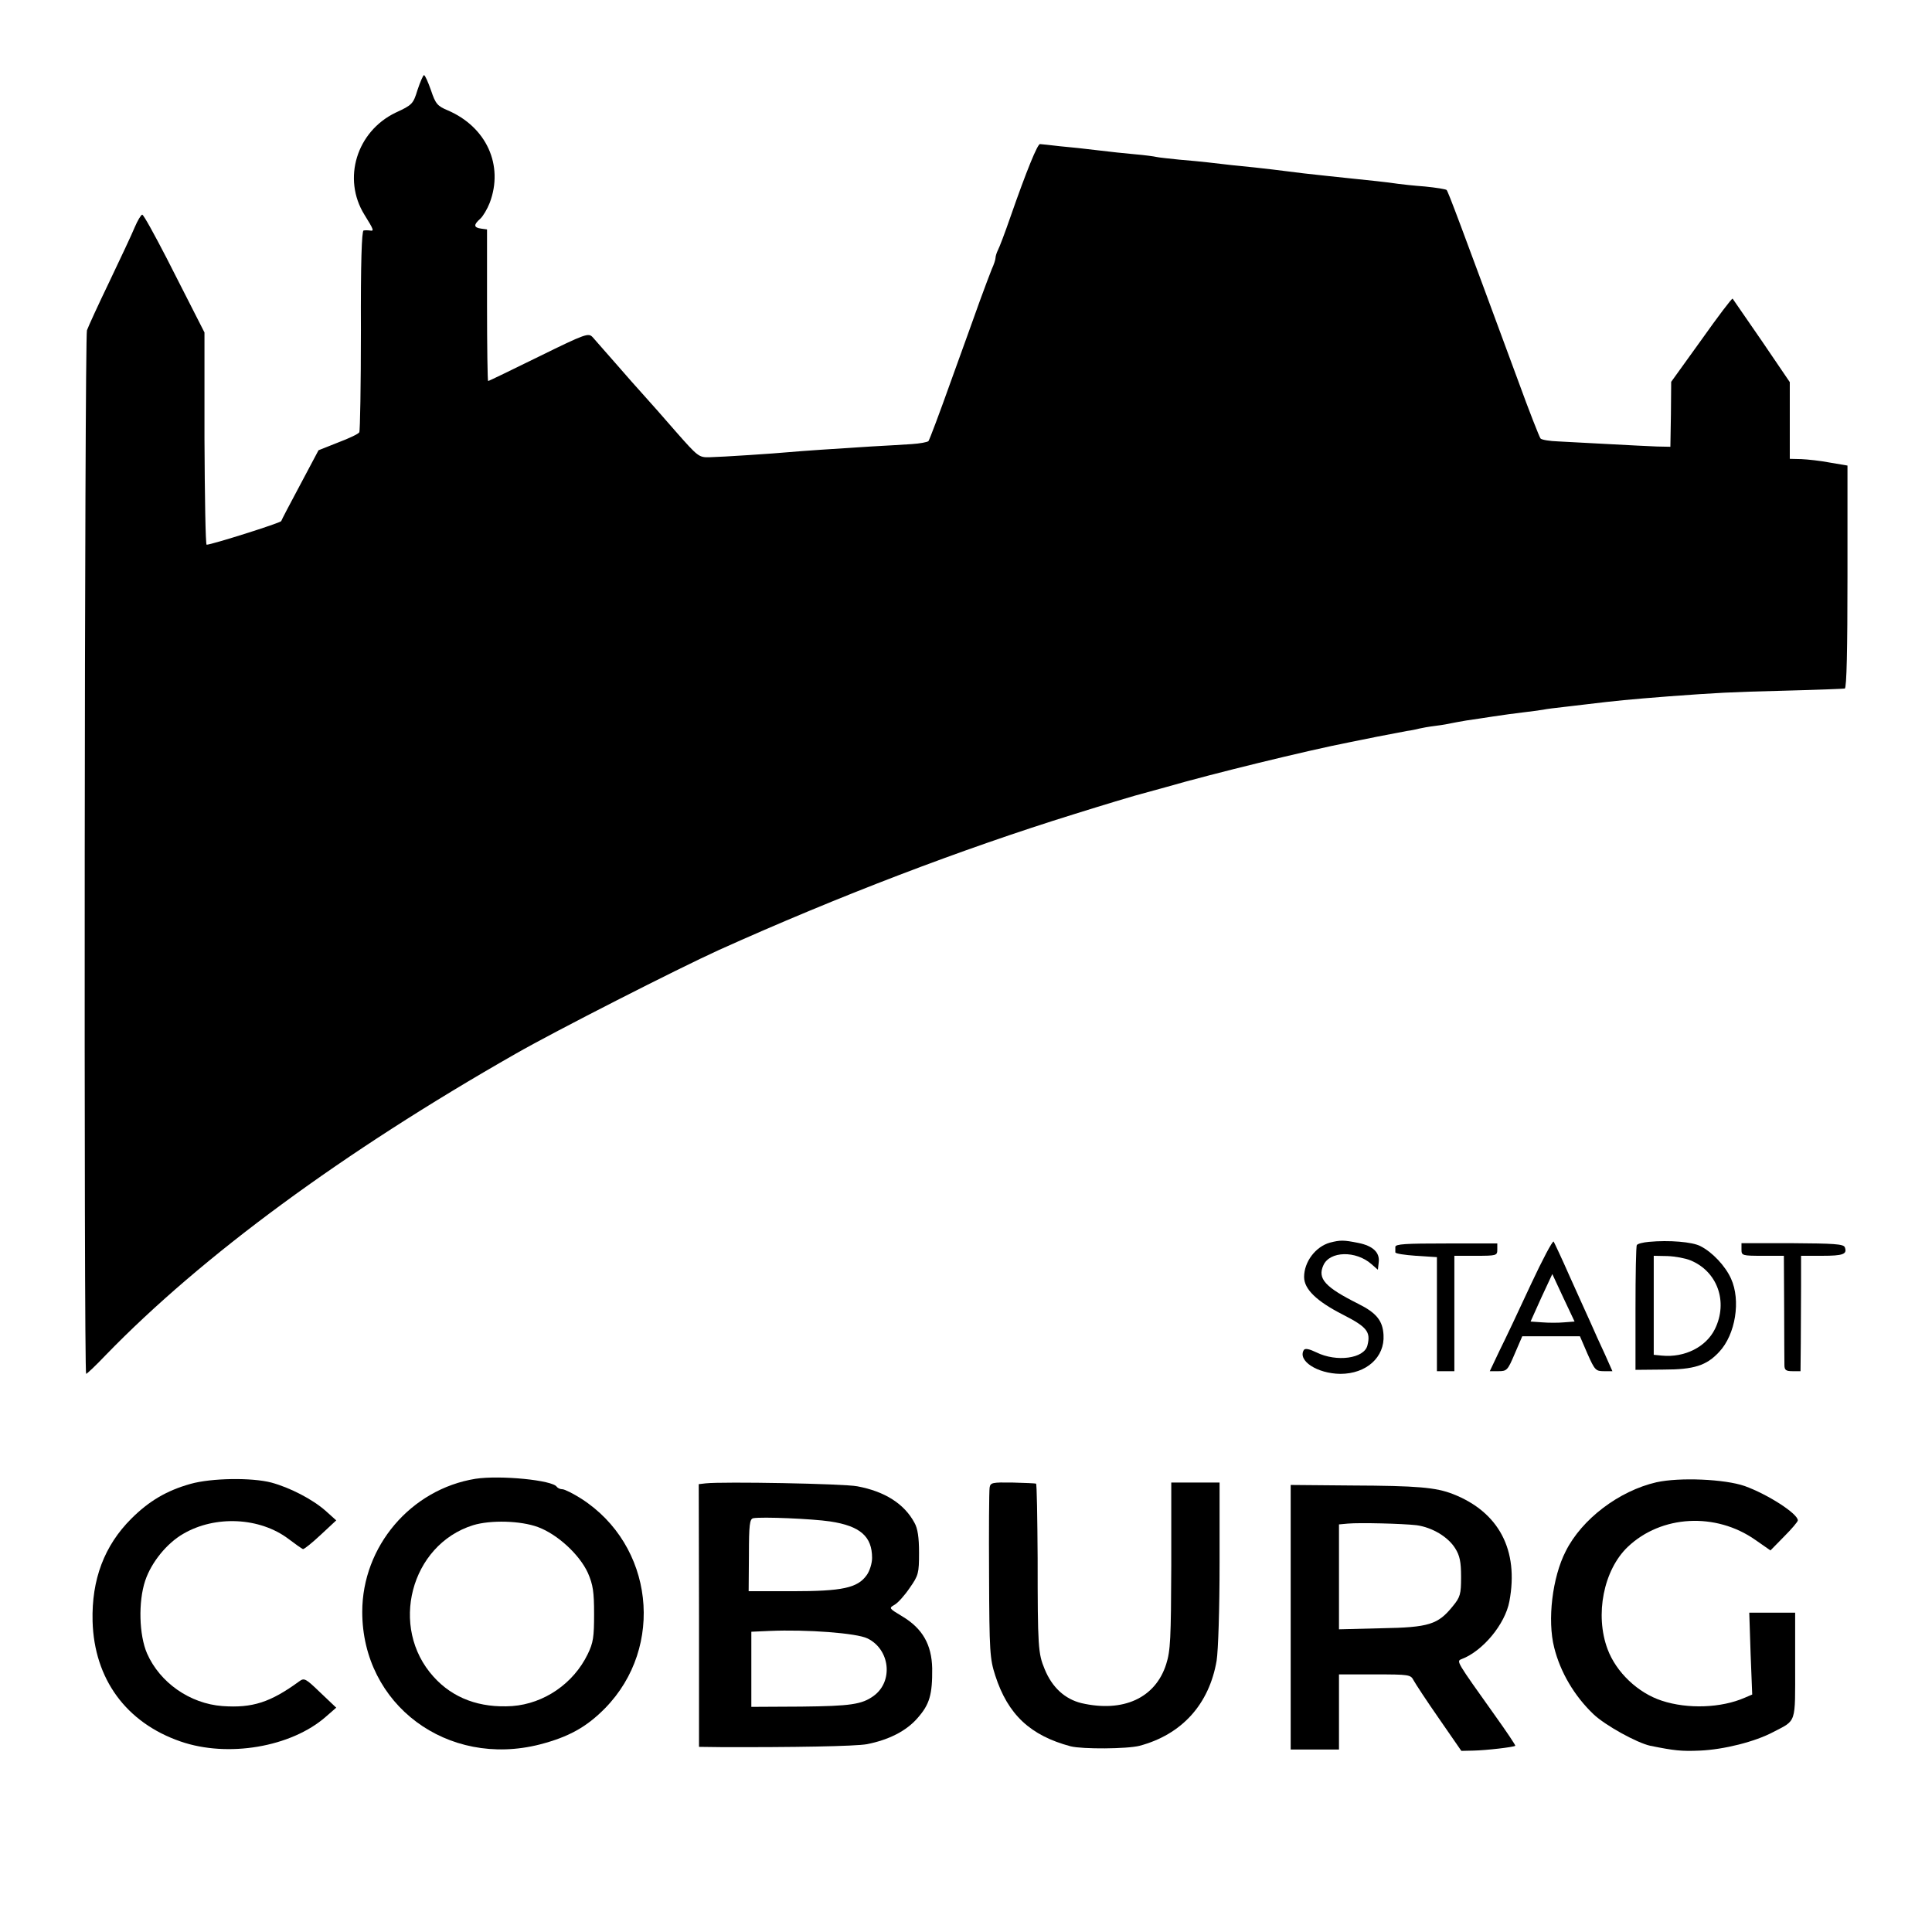 <?xml version="1.0" standalone="no"?>
<!DOCTYPE svg PUBLIC "-//W3C//DTD SVG 20010904//EN"
 "http://www.w3.org/TR/2001/REC-SVG-20010904/DTD/svg10.dtd">
<svg version="1.0" xmlns="http://www.w3.org/2000/svg"
 width="700pt" height="700pt" viewBox="0 10 700 720"
 preserveAspectRatio="xMidYMid meet">
<g transform="translate(0,700) scale(0.1,-0.1)"
fill="#000000" stroke="none">
<path d="M1456 6565 c-16 -52 -19 -56 -82 -85 -145 -70 -199 -246 -116 -380
36 -58 37 -62 20 -59 -7 1 -18 1 -23 0 -7 -1 -11 -122 -10 -372 0 -204 -3
-375 -6 -380 -3 -6 -39 -23 -79 -38 l-73 -29 -68 -128 c-38 -71 -70 -132 -71
-136 -3 -7 -260 -88 -278 -88 -4 0 -7 178 -8 396 l0 395 -29 57 c-16 31 -66
130 -112 220 -46 89 -86 162 -91 162 -4 0 -17 -21 -28 -47 -11 -27 -54 -118
-95 -204 -41 -85 -78 -166 -83 -180 -9 -27 -12 -3889 -3 -3889 3 0 36 31 73
70 359 370 884 756 1526 1122 150 86 608 319 760 388 444 200 905 376 1320
505 118 37 222 68 230 70 8 2 62 17 120 33 162 47 521 135 680 166 14 3 61 12
104 21 44 8 93 18 110 21 17 2 38 7 46 9 8 2 35 7 60 10 25 3 52 8 60 10 8 2
33 6 55 10 22 3 67 10 100 15 33 5 83 12 110 15 28 3 61 8 75 10 14 3 48 7 75
10 28 3 66 8 85 10 116 14 157 18 310 30 177 13 226 16 430 21 118 3 220 7
225 8 7 2 10 148 10 417 l0 414 -65 11 c-36 7 -84 12 -107 13 l-43 1 0 143 0
143 -104 153 c-58 84 -107 155 -109 158 -3 2 -55 -67 -116 -153 l-113 -157 -1
-121 -2 -121 -50 1 c-27 1 -108 5 -180 9 -71 4 -156 8 -188 10 -32 1 -62 6
-66 11 -4 5 -42 101 -83 214 -217 588 -261 706 -267 712 -3 3 -40 9 -81 13
-41 3 -86 8 -100 10 -14 2 -50 7 -80 10 -30 3 -77 8 -105 11 -27 3 -66 7 -85
9 -19 2 -56 6 -82 9 -103 13 -145 18 -183 22 -43 4 -119 12 -175 19 -19 2 -66
7 -105 10 -38 4 -77 8 -85 10 -8 2 -44 7 -80 10 -36 3 -99 10 -140 15 -41 5
-104 12 -140 15 -36 4 -69 8 -74 8 -9 2 -50 -98 -111 -273 -20 -58 -41 -113
-46 -122 -5 -10 -9 -23 -9 -29 0 -6 -6 -25 -14 -42 -7 -18 -27 -70 -44 -117
-17 -47 -65 -182 -108 -300 -42 -118 -80 -219 -84 -224 -5 -4 -32 -9 -62 -11
-29 -2 -98 -6 -153 -9 -130 -8 -261 -17 -305 -21 -52 -5 -249 -18 -296 -19
-39 -1 -43 2 -124 94 -45 52 -99 113 -119 135 -20 22 -68 76 -106 120 -39 44
-77 88 -86 98 -16 17 -24 15 -201 -72 -102 -50 -186 -91 -189 -91 -2 0 -4 127
-4 283 l0 282 -22 3 c-28 4 -29 14 -3 37 10 9 26 36 35 59 53 140 -12 283
-157 345 -38 16 -45 24 -62 75 -11 31 -22 56 -26 56 -3 0 -14 -25 -24 -55z"/>
<path d="M4856 2269 c-53 -15 -96 -71 -96 -128 0 -45 46 -90 144 -140 90 -46
105 -64 92 -115 -12 -49 -115 -63 -190 -26 -27 13 -42 16 -47 9 -24 -40 50
-88 136 -89 97 0 166 62 161 145 -3 53 -26 82 -94 116 -124 62 -153 94 -130
144 24 53 121 55 179 4 l24 -21 3 27 c5 37 -21 62 -76 73 -55 11 -67 11 -106
1z"/>
<path d="M5605 2113 c-43 -93 -95 -203 -116 -245 l-37 -78 33 0 c31 0 34 4 60
65 l28 65 107 0 108 0 28 -65 c27 -61 31 -65 61 -65 l32 0 -28 63 c-16 34 -40
87 -53 117 -14 30 -49 109 -79 175 -29 66 -56 123 -59 128 -4 4 -42 -68 -85
-160z m124 -141 c-21 -2 -58 -2 -82 0 l-43 3 40 89 41 88 41 -88 42 -89 -39
-3z"/>
<path d="M6045 2272 c-22 -2 -42 -7 -45 -12 -3 -4 -5 -111 -5 -237 l0 -228
105 1 c113 0 160 15 207 66 61 65 81 192 44 273 -21 47 -70 99 -114 121 -30
16 -117 23 -192 16z m155 -69 c100 -41 141 -154 91 -256 -33 -67 -113 -107
-197 -99 l-31 3 0 185 0 184 51 -1 c28 -1 67 -8 86 -16z"/>
<path d="M5100 2253 c0 -7 0 -16 0 -20 0 -5 35 -10 77 -13 l78 -5 0 -212 0
-213 32 0 33 0 0 215 0 215 80 0 c77 0 80 1 80 23 l0 23 -190 0 c-151 0 -190
-2 -190 -13z"/>
<path d="M6390 2243 c0 -22 3 -23 79 -23 l79 0 1 -192 c0 -106 1 -203 1 -215
0 -19 6 -23 30 -23 l30 0 1 103 c0 56 1 153 1 215 l0 112 78 0 c79 0 95 6 85
32 -5 12 -42 14 -195 15 l-190 0 0 -24z"/>
<path d="M1672 1389 c-241 -39 -422 -252 -422 -496 0 -346 317 -582 662 -494
108 28 174 65 243 135 224 229 181 608 -89 781 -30 19 -62 35 -70 35 -8 0 -17
4 -21 9 -15 25 -211 44 -303 30z m233 -180 c73 -27 155 -103 186 -171 19 -44
23 -70 23 -153 0 -86 -3 -107 -24 -150 -53 -109 -162 -184 -281 -193 -121 -8
-221 29 -293 109 -167 184 -86 492 147 565 66 20 177 17 242 -7z"/>
<path d="M610 1370 c-89 -25 -155 -64 -221 -130 -100 -100 -148 -226 -144
-382 6 -215 125 -378 328 -448 176 -61 412 -21 541 92 l39 34 -59 56 c-55 53
-60 56 -79 42 -107 -78 -174 -100 -286 -92 -121 9 -233 87 -281 196 -30 69
-33 193 -7 271 23 69 81 140 142 175 120 70 286 61 392 -19 25 -19 49 -36 54
-38 4 -1 34 23 66 53 l58 54 -40 36 c-49 43 -132 86 -202 105 -73 19 -223 17
-301 -5z"/>
<path d="M6073 1376 c-139 -32 -278 -137 -338 -257 -50 -97 -69 -257 -43 -359
23 -92 75 -180 146 -248 44 -42 162 -107 212 -118 90 -18 115 -21 185 -18 90
4 205 33 273 69 88 46 82 28 82 249 l0 196 -85 0 -86 0 5 -153 6 -152 -28 -12
c-87 -38 -212 -43 -309 -11 -89 29 -170 106 -202 192 -48 128 -15 295 75 381
125 119 328 130 476 26 l56 -39 51 52 c28 28 51 55 51 60 0 25 -112 97 -198
128 -75 26 -243 33 -329 14z"/>
<path d="M2530 1372 l-26 -3 1 -489 0 -490 80 -1 c270 -1 503 3 546 11 81 16
147 49 189 98 44 50 55 86 54 185 -2 88 -36 148 -111 193 -50 30 -51 31 -30
43 13 7 38 35 57 63 33 47 35 55 35 132 0 56 -5 90 -17 111 -38 71 -111 117
-213 136 -52 10 -502 18 -565 11z m464 -142 c112 -17 156 -56 156 -136 0 -20
-9 -49 -20 -64 -34 -48 -91 -60 -277 -60 l-163 0 1 134 c0 115 3 135 16 138
32 6 220 -2 287 -12z m139 -436 c84 -41 97 -160 23 -214 -44 -32 -86 -38 -270
-40 l-186 -1 0 140 0 140 68 3 c139 6 325 -8 365 -28z"/>
<path d="M3588 1356 c-2 -12 -3 -159 -2 -327 1 -285 3 -311 23 -373 47 -146
131 -224 281 -264 44 -11 211 -10 257 2 157 42 259 154 287 317 6 39 11 190
11 365 l0 299 -90 0 -90 0 0 -310 c-1 -272 -3 -317 -19 -367 -40 -126 -160
-181 -316 -145 -61 15 -109 58 -137 127 -24 58 -26 80 -26 413 -1 152 -3 278
-6 278 -3 1 -43 3 -88 4 -75 1 -82 0 -85 -19z"/>
<path d="M4710 873 l0 -493 90 0 90 0 0 140 0 140 133 0 c129 0 134 -1 145
-22 7 -13 49 -77 95 -143 l83 -120 45 1 c48 1 151 13 156 18 2 1 -32 52 -75
112 -146 205 -145 203 -125 211 79 30 162 130 178 215 36 191 -39 333 -210
400 -64 25 -133 31 -377 32 l-228 2 0 -493z m469 343 c58 -8 117 -43 144 -86
17 -27 22 -50 22 -107 0 -64 -3 -75 -31 -109 -55 -68 -88 -79 -266 -82 l-158
-4 0 195 0 196 33 3 c45 4 203 0 256 -6z"/>
</g>
</svg>

